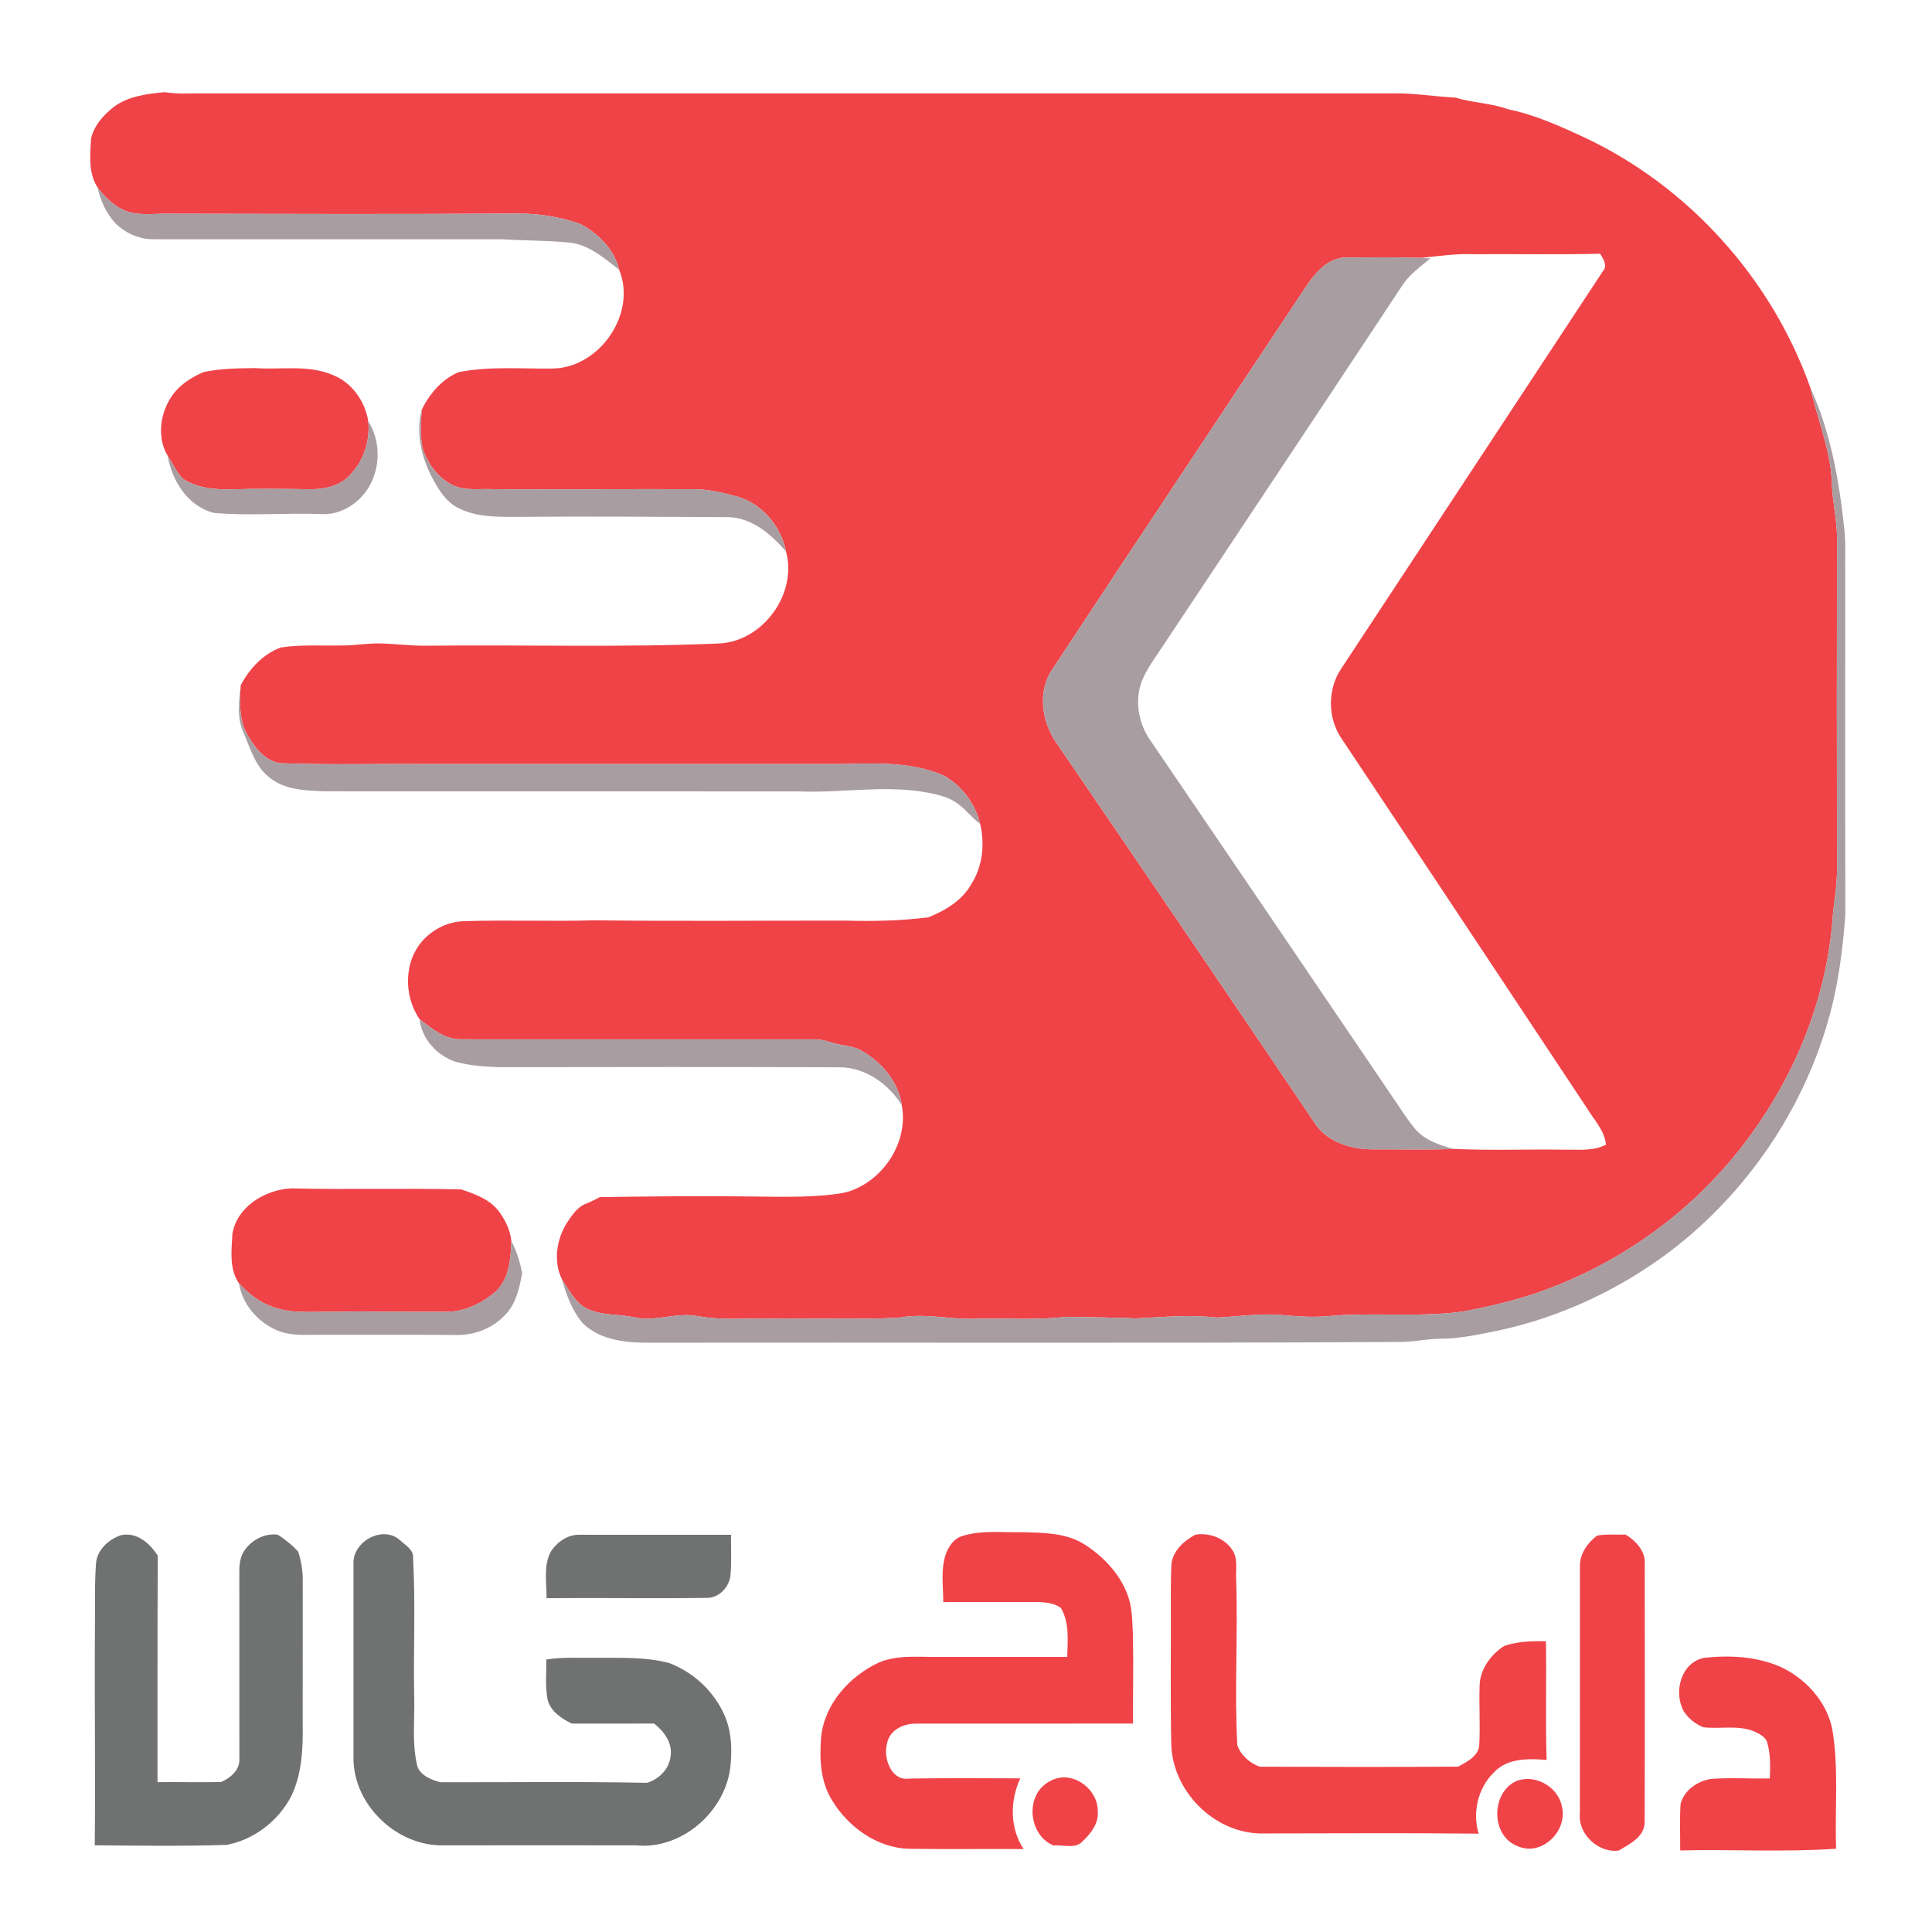 <?xml version="1.0" encoding="UTF-8" ?>
<!DOCTYPE svg PUBLIC "-//W3C//DTD SVG 1.1//EN" "http://www.w3.org/Graphics/SVG/1.1/DTD/svg11.dtd">
<svg width="750pt" height="750pt" viewBox="0 0 750 750" version="1.1" xmlns="http://www.w3.org/2000/svg">
<g id="#ef4348ff">
<path fill="#ef4348" opacity="1.00" d=" M 44.44 41.31 C 50.10 37.22 57.24 36.43 63.97 35.78 C 66.97 36.23 69.99 36.39 73.02 36.27 C 228.70 36.25 384.38 36.28 540.05 36.26 C 548.42 36.00 556.70 37.50 565.04 37.88 C 571.70 39.97 578.81 39.99 585.39 42.40 C 595.67 44.50 605.30 48.83 614.78 53.22 C 655.52 72.27 687.81 108.22 702.80 150.56 C 705.48 162.74 710.57 174.45 711.12 187.06 C 711.23 194.43 713.18 201.64 713.13 209.02 C 713.03 251.68 713.05 294.33 713.13 336.99 C 713.17 342.86 712.19 348.66 711.57 354.48 C 709.41 389.54 694.67 423.28 672.19 450.07 C 652.92 473.16 627.31 490.77 599.07 501.04 C 589.03 504.71 578.58 507.10 568.09 509.11 C 550.51 511.57 532.67 509.26 515.03 510.97 C 509.04 511.48 503.04 510.95 497.07 510.45 C 488.73 509.77 480.43 511.15 472.12 511.47 C 461.76 510.23 451.36 511.33 440.99 511.80 C 431.99 511.45 422.98 511.33 413.98 511.18 C 402.36 512.54 390.66 511.63 379.01 511.94 C 368.90 512.38 358.82 509.56 348.76 511.58 C 332.19 512.26 315.57 511.70 298.98 511.89 C 289.66 511.68 280.27 512.58 271.03 510.95 C 262.80 509.25 254.65 513.23 246.44 511.41 C 240.32 510.07 233.72 510.80 227.95 508.07 C 223.22 505.71 220.87 500.71 218.09 496.52 C 214.78 489.69 216.04 481.33 219.89 474.99 C 221.95 471.89 224.15 468.36 227.87 467.12 C 229.57 466.43 231.20 465.60 232.82 464.73 C 250.11 464.43 267.41 464.30 284.71 464.41 C 296.47 464.42 308.25 465.02 319.99 464.03 C 324.02 463.59 328.20 463.35 331.93 461.61 C 344.23 456.31 352.56 442.40 350.07 429.01 C 348.82 420.09 342.48 412.59 334.89 408.14 C 332.21 406.45 329.02 406.05 325.98 405.50 C 322.66 404.93 319.53 403.33 316.10 403.47 C 270.41 403.43 224.71 403.49 179.03 403.45 C 172.68 403.61 167.70 399.30 162.93 395.73 C 156.57 386.51 156.64 372.82 164.62 364.57 C 168.61 360.43 174.19 357.78 179.96 357.61 C 196.95 357.03 213.95 357.76 230.94 357.26 C 263.28 357.66 295.63 357.35 327.98 357.37 C 338.81 357.69 349.67 357.47 360.42 356.10 C 367.01 353.44 373.65 349.49 377.16 343.05 C 381.47 336.22 382.36 327.59 380.49 319.84 C 378.65 312.17 373.55 305.22 366.71 301.27 C 353.95 295.48 339.64 296.34 325.98 296.60 C 272.65 296.63 219.31 296.60 165.98 296.61 C 147.50 296.44 129.00 296.97 110.53 296.33 C 104.13 296.54 99.70 291.37 96.73 286.36 C 92.72 280.40 92.97 272.84 93.45 265.98 C 96.84 259.61 102.11 253.90 108.99 251.35 C 116.93 250.14 125.02 250.76 133.02 250.57 C 138.01 250.57 142.96 249.63 147.95 249.79 C 153.97 249.95 159.96 250.78 165.99 250.66 C 203.67 250.25 241.37 251.41 279.03 249.80 C 296.10 249.11 309.66 230.52 305.11 214.03 C 303.18 204.28 295.85 195.51 286.17 192.77 C 280.89 191.31 275.49 190.04 269.99 189.91 C 243.67 189.76 217.34 190.14 191.01 189.89 C 185.90 189.68 180.44 190.62 175.66 188.30 C 170.35 185.70 166.57 180.65 164.47 175.23 C 162.80 170.04 163.40 164.48 163.69 159.13 C 166.69 152.90 171.56 147.20 178.03 144.47 C 190.19 142.06 202.64 143.26 214.94 143.06 C 232.97 142.49 247.28 121.64 240.35 104.72 C 238.44 96.77 232.16 90.51 225.08 86.86 C 216.73 83.95 207.80 82.70 198.96 82.91 C 154.65 83.20 110.33 83.06 66.01 82.97 C 60.79 82.84 55.45 83.72 50.33 82.38 C 45.08 80.91 41.05 76.94 37.85 72.71 C 34.24 67.15 35.01 60.21 35.33 53.93 C 36.44 48.71 40.31 44.46 44.44 41.31 M 551.79 100.10 C 542.18 99.75 532.55 99.93 522.93 99.96 C 515.51 99.79 510.39 106.10 506.67 111.71 C 473.99 161.01 441.18 210.22 408.65 259.62 C 402.75 268.08 404.27 279.75 409.83 287.99 C 443.56 337.36 477.20 386.81 510.65 436.38 C 515.53 443.50 524.73 446.23 533.00 446.17 C 543.41 446.10 553.84 446.45 564.24 445.99 C 578.49 446.69 592.78 446.08 607.05 446.31 C 612.53 446.18 618.39 447.03 623.45 444.35 C 622.85 438.71 618.70 434.62 615.92 429.98 C 584.15 382.14 552.48 334.24 520.62 286.46 C 515.35 278.56 515.33 267.52 520.63 259.62 C 554.45 208.15 588.42 156.76 622.24 105.28 C 624.14 103.12 622.44 100.49 621.17 98.52 C 604.78 98.87 588.39 98.58 572.00 98.68 C 565.22 98.39 558.51 99.43 551.79 100.10 Z" />
<path fill="#ef4348" opacity="1.00" d=" M 79.12 144.42 C 85.64 143.05 92.38 142.96 99.03 142.90 C 109.03 143.61 119.57 141.48 129.10 145.54 C 136.55 148.42 141.75 155.76 142.95 163.53 C 143.82 171.70 140.71 180.20 134.55 185.67 C 130.55 189.08 125.08 189.99 119.97 189.93 C 109.99 189.77 99.99 189.64 90.01 189.96 C 83.51 190.12 76.57 189.52 71.00 185.87 C 68.47 183.33 67.09 179.88 65.09 176.94 C 61.23 170.46 61.96 162.00 65.58 155.58 C 68.44 150.27 73.67 146.68 79.12 144.42 Z" />
<path fill="#ef4348" opacity="1.00" d=" M 90.21 479.09 C 91.89 468.46 102.84 461.88 112.93 461.33 C 134.95 461.85 156.99 461.18 179.01 461.73 C 184.57 463.58 190.70 465.77 194.11 470.88 C 196.40 474.09 198.10 477.81 198.50 481.77 C 198.30 488.64 197.71 496.43 192.38 501.44 C 187.00 506.01 180.18 509.34 173.00 509.26 C 158.01 509.36 143.02 508.96 128.03 509.24 C 120.57 509.14 112.82 510.01 105.70 507.27 C 100.60 505.56 96.35 502.08 92.76 498.17 C 88.90 492.60 89.89 485.46 90.21 479.09 Z" />
<path fill="#ef4348" opacity="1.00" d=" M 373.92 596.17 C 381.42 593.93 389.33 595.00 397.03 594.79 C 405.00 595.04 413.55 595.00 420.60 599.29 C 428.10 604.00 434.66 610.77 437.75 619.20 C 439.56 623.98 439.52 629.16 439.79 634.20 C 440.06 645.82 439.78 657.45 439.82 669.08 C 411.85 669.13 383.88 669.07 355.90 669.11 C 350.93 668.95 345.30 671.48 344.35 676.83 C 342.76 682.41 345.98 691.55 353.00 690.44 C 367.35 690.21 381.71 690.32 396.06 690.36 C 392.05 699.07 391.96 709.63 397.35 717.80 C 382.57 717.71 367.79 717.91 353.01 717.70 C 340.49 717.41 329.24 709.26 322.94 698.78 C 318.40 691.45 318.08 682.46 318.78 674.11 C 320.18 661.33 329.80 650.76 341.10 645.42 C 348.68 642.22 357.01 643.37 364.99 643.20 C 381.43 643.21 397.86 643.20 414.30 643.21 C 414.46 636.84 415.21 629.89 411.81 624.16 C 409.31 622.35 405.97 621.98 402.94 621.92 C 390.69 621.94 378.43 621.92 366.17 621.93 C 366.19 615.90 365.18 609.71 366.98 603.82 C 368.07 600.50 370.33 597.07 373.92 596.17 Z" />
<path fill="#ef4348" opacity="1.00" d=" M 454.76 606.99 C 455.44 601.87 459.70 598.07 464.04 595.77 C 469.33 594.87 475.31 597.06 478.34 601.61 C 480.65 604.94 479.68 609.20 479.88 612.99 C 480.61 634.46 479.17 655.98 480.32 677.42 C 481.62 681.37 485.18 684.46 489.01 685.83 C 514.66 685.94 540.34 685.98 565.98 685.81 C 569.50 683.95 574.23 681.63 574.26 677.02 C 574.66 669.35 574.10 661.66 574.40 653.99 C 574.69 647.73 578.85 642.22 583.97 638.93 C 589.14 637.17 594.71 637.03 600.13 637.15 C 600.40 652.50 599.91 667.85 600.40 683.20 C 593.46 682.64 585.13 682.43 580.00 687.99 C 573.73 694.02 571.52 703.54 574.01 711.82 C 545.66 711.51 517.29 711.73 488.94 711.74 C 470.82 711.22 455.07 695.01 454.68 676.94 C 454.29 657.31 454.62 637.67 454.51 618.03 C 454.59 614.35 454.54 610.66 454.76 606.99 Z" />
<path fill="#ef4348" opacity="1.00" d=" M 613.32 608.00 C 613.24 603.20 616.28 598.87 620.02 596.11 C 623.61 595.44 627.41 595.84 631.09 595.75 C 635.07 598.14 638.93 602.31 638.49 607.34 C 638.50 640.75 638.56 674.17 638.46 707.58 C 638.23 713.21 632.59 715.83 628.42 718.37 C 620.57 719.50 612.48 711.98 613.30 703.98 C 613.34 671.99 613.31 640.00 613.32 608.00 Z" />
<path fill="#ef4348" opacity="1.00" d=" M 661.45 643.58 C 671.31 642.48 681.69 643.00 690.92 646.95 C 700.72 651.40 708.87 660.21 711.22 670.86 C 713.91 686.33 712.22 702.07 712.78 717.67 C 692.65 719.08 672.42 717.85 652.25 718.34 C 652.29 712.32 652.00 706.29 652.40 700.28 C 653.75 694.93 659.07 691.31 664.35 690.56 C 671.90 690.02 679.48 690.53 687.05 690.40 C 687.20 685.88 687.37 681.25 686.13 676.86 C 685.65 674.27 682.99 673.09 680.87 672.10 C 674.58 669.56 667.70 671.29 661.17 670.51 C 658.15 669.26 655.43 667.11 653.67 664.35 C 649.54 657.03 652.47 645.45 661.45 643.58 Z" />
<path fill="#ef4348" opacity="1.00" d=" M 409.43 690.60 C 417.26 687.82 426.23 694.84 426.13 702.99 C 426.61 707.62 423.68 711.56 420.49 714.55 C 417.69 717.96 412.79 716.07 408.97 716.41 C 401.98 713.62 399.10 704.51 401.86 697.79 C 403.13 694.39 406.05 691.81 409.43 690.60 Z" />
<path fill="#ef4348" opacity="1.00" d=" M 588.40 691.51 C 595.66 688.43 604.72 693.46 606.29 701.10 C 608.27 708.45 602.51 716.52 595.09 717.56 C 592.09 717.99 589.07 716.96 586.58 715.34 C 578.74 709.79 579.68 695.70 588.40 691.51 Z" />
</g>
<g id="#a89da1ff">
<path fill="#a89da1" opacity="1.00" d=" M 37.85 72.71 C 41.05 76.94 45.08 80.91 50.33 82.38 C 55.45 83.72 60.79 82.84 66.01 82.97 C 110.33 83.06 154.65 83.20 198.96 82.91 C 207.80 82.70 216.73 83.95 225.08 86.86 C 232.16 90.51 238.44 96.77 240.35 104.72 C 234.59 100.24 228.69 94.98 221.11 94.18 C 212.44 93.32 203.71 93.45 195.02 92.88 C 149.99 92.85 104.96 92.89 59.93 92.87 C 54.18 93.04 48.59 90.51 44.59 86.46 C 41.09 82.63 39.01 77.71 37.85 72.71 Z" />
<path fill="#a89da1" opacity="1.00" d=" M 506.67 111.71 C 510.39 106.10 515.51 99.79 522.93 99.96 C 532.55 99.93 542.18 99.75 551.79 100.10 C 552.67 100.16 554.42 100.27 555.29 100.33 C 551.27 103.60 546.96 106.71 544.14 111.15 C 513.26 157.89 482.16 204.50 451.17 251.17 C 448.43 255.40 445.28 259.43 443.38 264.13 C 440.40 271.55 441.81 280.27 446.18 286.84 C 477.89 333.46 509.60 380.09 541.21 426.78 C 543.94 430.73 546.43 434.88 549.59 438.51 C 553.34 442.76 558.94 444.56 564.24 445.99 C 553.84 446.45 543.41 446.10 533.00 446.17 C 524.73 446.23 515.53 443.50 510.65 436.38 C 477.20 386.81 443.56 337.36 409.83 287.99 C 404.27 279.75 402.75 268.08 408.65 259.62 C 441.18 210.22 473.99 161.01 506.67 111.71 Z" />
<path fill="#a89da1" opacity="1.00" d=" M 702.80 150.56 C 710.46 167.33 713.82 185.74 715.80 203.97 C 716.65 210.27 716.21 216.63 716.32 222.96 C 716.34 266.97 716.27 310.99 716.36 354.99 C 715.34 368.93 713.55 382.92 709.63 396.38 C 699.53 431.63 677.70 463.35 648.57 485.60 C 628.69 500.64 605.55 511.49 581.13 516.62 C 573.83 518.09 566.49 519.72 559.02 519.69 C 553.64 519.80 548.35 521.00 542.97 520.94 C 445.98 521.52 348.98 521.09 251.99 521.24 C 243.02 521.29 232.98 520.30 226.25 513.70 C 222.04 508.84 219.88 502.59 218.09 496.52 C 220.87 500.71 223.22 505.71 227.95 508.07 C 233.72 510.80 240.32 510.07 246.44 511.41 C 254.65 513.23 262.80 509.25 271.03 510.95 C 280.27 512.58 289.66 511.68 298.98 511.89 C 315.57 511.70 332.19 512.26 348.76 511.58 C 358.82 509.56 368.90 512.38 379.01 511.94 C 390.66 511.63 402.36 512.54 413.98 511.18 C 422.98 511.33 431.99 511.45 440.99 511.80 C 451.36 511.33 461.76 510.23 472.12 511.47 C 480.43 511.15 488.73 509.77 497.07 510.45 C 503.04 510.95 509.04 511.48 515.03 510.97 C 532.67 509.26 550.51 511.57 568.09 509.11 C 578.58 507.10 589.03 504.71 599.07 501.04 C 627.31 490.77 652.92 473.16 672.19 450.07 C 694.67 423.28 709.41 389.54 711.57 354.48 C 712.19 348.66 713.17 342.86 713.13 336.99 C 713.05 294.33 713.03 251.68 713.13 209.02 C 713.18 201.64 711.23 194.43 711.12 187.06 C 710.57 174.45 705.48 162.74 702.80 150.56 Z" />
<path fill="#a89da1" opacity="1.00" d=" M 167.29 184.54 C 163.46 176.77 161.41 167.66 163.69 159.13 C 163.40 164.48 162.80 170.04 164.47 175.23 C 166.57 180.65 170.35 185.70 175.66 188.30 C 180.44 190.62 185.90 189.68 191.01 189.89 C 217.34 190.14 243.67 189.76 269.99 189.91 C 275.49 190.04 280.89 191.31 286.17 192.77 C 295.85 195.51 303.18 204.28 305.11 214.03 C 299.39 207.51 292.11 201.07 282.97 200.76 C 255.99 200.65 229.00 200.40 202.01 200.64 C 193.89 200.64 185.26 201.00 177.83 197.17 C 172.75 194.58 169.84 189.40 167.29 184.54 Z" />
<path fill="#a89da1" opacity="1.00" d=" M 142.95 163.53 C 149.20 173.38 147.29 187.70 138.01 195.02 C 134.39 198.00 129.73 199.81 125.00 199.57 C 111.03 199.01 97.00 200.35 83.05 199.11 C 72.99 196.62 66.75 186.65 65.09 176.94 C 67.09 179.88 68.47 183.33 71.00 185.87 C 76.57 189.52 83.51 190.12 90.01 189.96 C 99.99 189.64 109.99 189.77 119.97 189.93 C 125.08 189.99 130.55 189.08 134.55 185.67 C 140.71 180.20 143.82 171.70 142.95 163.53 Z" />
<path fill="#a89da1" opacity="1.00" d=" M 94.63 284.57 C 91.88 278.77 92.69 272.13 93.45 265.98 C 92.97 272.84 92.72 280.40 96.73 286.36 C 99.70 291.37 104.13 296.54 110.53 296.33 C 129.00 296.97 147.50 296.44 165.98 296.61 C 219.31 296.60 272.65 296.63 325.98 296.60 C 339.64 296.34 353.95 295.48 366.71 301.27 C 373.55 305.22 378.65 312.17 380.49 319.84 C 377.37 317.58 375.11 314.35 371.96 312.13 C 368.01 309.02 362.89 308.23 358.09 307.34 C 342.14 304.86 326.04 307.90 310.01 307.22 C 248.68 307.16 187.34 307.23 126.01 307.19 C 118.62 306.87 110.42 306.72 104.46 301.69 C 99.06 297.47 97.21 290.60 94.63 284.57 Z" />
<path fill="#a89da1" opacity="1.00" d=" M 162.93 395.73 C 167.70 399.30 172.68 403.61 179.03 403.45 C 224.71 403.49 270.41 403.43 316.10 403.47 C 319.53 403.33 322.66 404.93 325.98 405.50 C 329.02 406.05 332.21 406.45 334.89 408.14 C 342.48 412.59 348.82 420.09 350.07 429.01 C 344.94 420.77 335.98 414.41 326.03 414.32 C 282.03 414.15 238.02 414.21 194.02 414.28 C 188.23 414.11 182.38 413.70 176.78 412.16 C 169.67 409.73 163.70 403.37 162.93 395.73 Z" />
<path fill="#a89da1" opacity="1.00" d=" M 198.50 481.77 C 200.58 485.62 201.83 489.89 202.70 494.17 C 201.66 500.07 200.23 506.48 195.75 510.81 C 191.15 515.56 184.53 518.17 177.95 518.24 C 159.31 518.09 140.66 518.21 122.01 518.17 C 116.94 518.25 111.62 518.42 106.93 516.15 C 99.71 512.90 94.05 506.03 92.76 498.17 C 96.35 502.08 100.60 505.56 105.70 507.27 C 112.82 510.01 120.57 509.14 128.03 509.24 C 143.02 508.96 158.01 509.36 173.00 509.26 C 180.18 509.34 187.00 506.01 192.38 501.44 C 197.71 496.43 198.30 488.64 198.50 481.77 Z" />
</g>
<g id="#707171ff">
<path fill="#707171" opacity="1.00" d=" M 37.27 606.90 C 37.68 601.64 42.16 597.58 46.91 595.98 C 53.01 594.57 58.25 599.13 61.26 603.95 C 61.07 633.24 61.18 662.54 61.14 691.83 C 69.35 691.73 77.57 691.95 85.77 691.79 C 89.32 690.34 93.03 687.21 92.92 683.04 C 92.92 659.71 92.93 636.38 92.91 613.06 C 92.92 609.33 92.61 605.25 94.82 602.02 C 97.58 597.83 102.87 595.03 107.88 595.79 C 110.71 597.68 113.47 599.79 115.74 602.34 C 116.87 605.74 117.49 609.34 117.52 612.94 C 117.49 631.64 117.51 650.35 117.50 669.05 C 117.66 678.50 117.28 688.40 113.15 697.08 C 108.21 706.77 98.72 714.15 87.99 716.18 C 70.93 716.73 53.85 716.48 36.78 716.34 C 37.07 688.57 36.66 660.80 36.84 633.03 C 36.98 624.32 36.63 615.59 37.27 606.90 Z" />
<path fill="#707171" opacity="1.00" d=" M 137.22 606.92 C 136.93 598.40 148.48 592.03 155.16 597.79 C 157.28 599.84 160.77 601.59 160.37 605.04 C 161.35 623.00 160.42 640.99 160.80 658.97 C 161.01 667.46 159.96 676.07 161.74 684.47 C 162.31 688.89 167.16 690.89 170.94 691.86 C 197.67 691.93 224.42 691.54 251.14 692.09 C 255.70 690.78 259.70 686.85 260.29 681.99 C 261.24 676.79 257.81 672.10 253.92 669.08 C 243.26 669.09 232.59 669.13 221.93 669.10 C 217.94 667.10 213.56 664.25 212.53 659.60 C 211.61 654.52 212.13 649.34 212.09 644.22 C 218.36 643.20 224.72 643.65 231.04 643.56 C 240.59 643.63 250.32 643.12 259.64 645.55 C 269.09 649.05 277.08 656.48 281.18 665.71 C 283.92 671.75 284.23 678.59 283.61 685.10 C 282.08 702.79 264.88 718.19 246.93 716.36 C 221.93 716.33 196.93 716.34 171.93 716.36 C 154.10 716.64 137.51 700.94 137.22 683.02 C 137.22 657.66 137.21 632.29 137.22 606.92 Z" />
<path fill="#707171" opacity="1.00" d=" M 213.76 602.45 C 216.17 598.66 220.38 595.63 225.03 595.79 C 244.62 595.80 264.20 595.78 283.79 595.80 C 283.71 600.90 284.04 606.01 283.61 611.10 C 283.35 615.64 279.58 620.02 274.93 620.29 C 254.01 620.58 233.09 620.23 212.17 620.40 C 212.23 614.43 210.89 608.00 213.76 602.45 Z" />
</g>
</svg>
